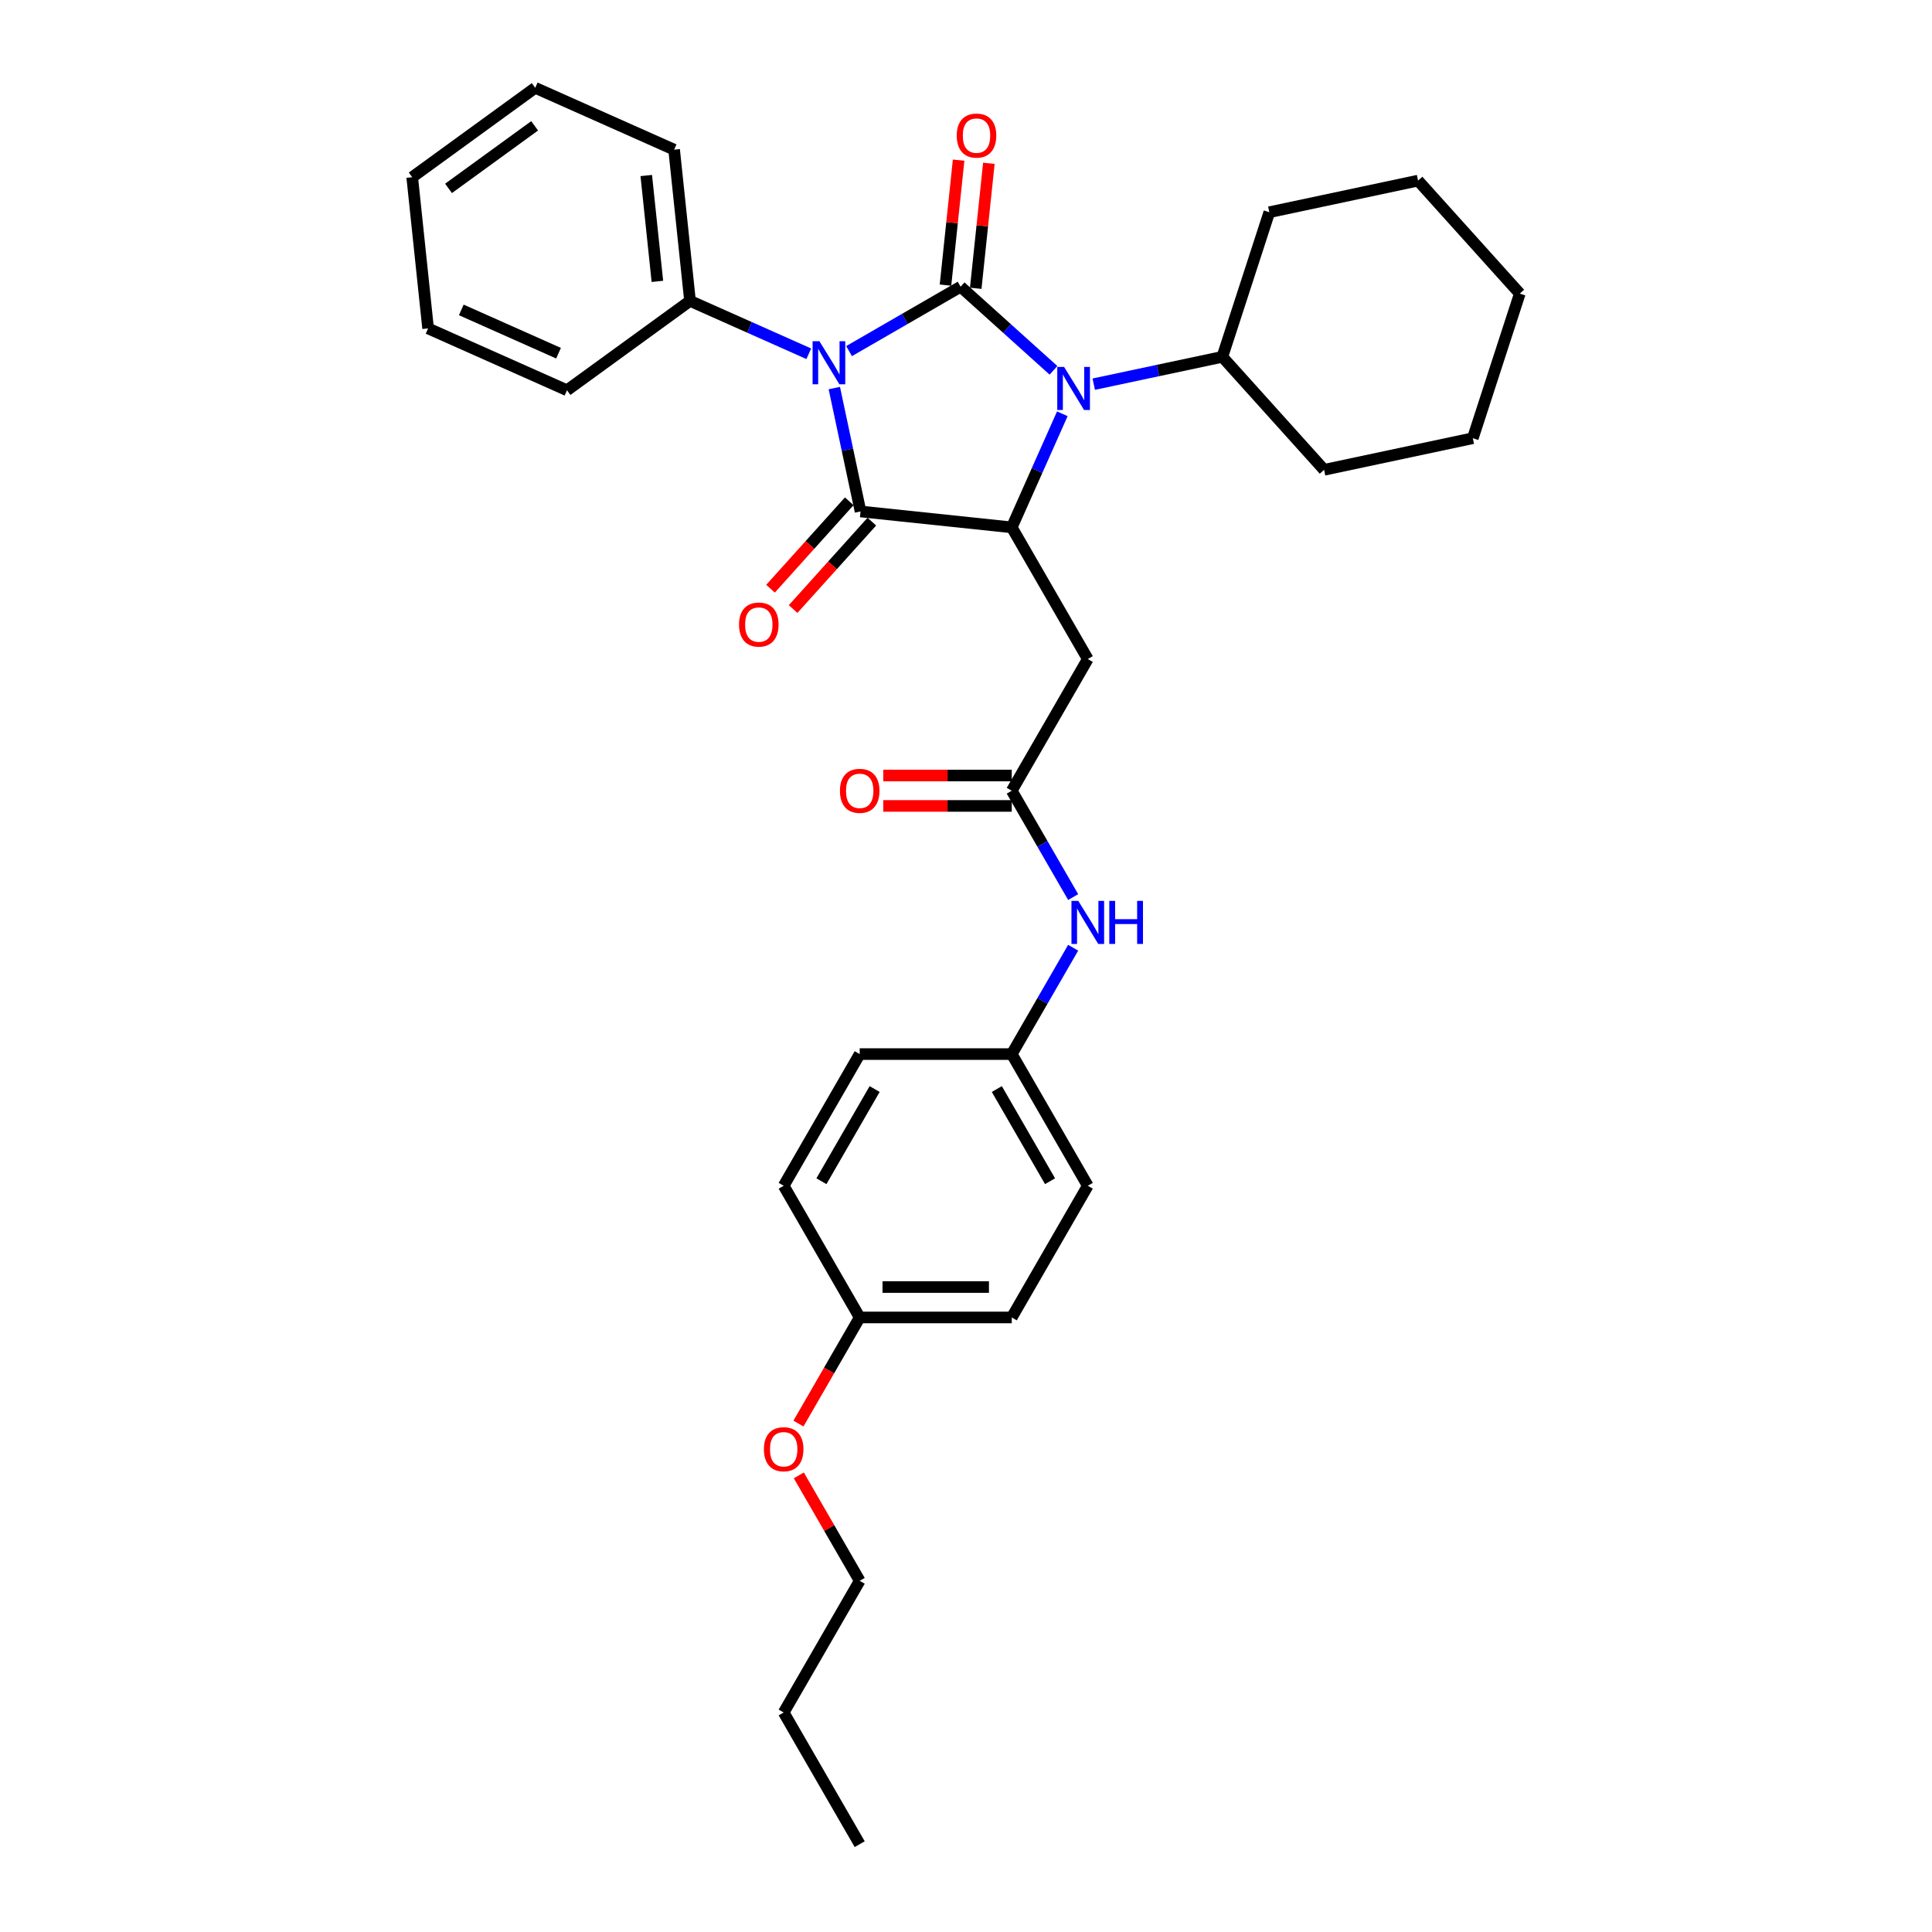 <?xml version='1.0' encoding='iso-8859-1'?>
<svg version='1.1' baseProfile='full'
              xmlns='http://www.w3.org/2000/svg'
                      xmlns:rdkit='http://www.rdkit.org/xml'
                      xmlns:xlink='http://www.w3.org/1999/xlink'
                  xml:space='preserve'
width='1000px' height='1000px' viewBox='0 0 1000 1000'>
<!-- END OF HEADER -->
<rect style='opacity:1.0;fill:#FFFFFF;stroke:none' width='1000' height='1000' x='0' y='0'> </rect>
<path class='bond-0' d='M 439.471,181.733 L 468.34,165.065' style='fill:none;fill-rule:evenodd;stroke:#0000FF;stroke-width:6px;stroke-linecap:butt;stroke-linejoin:miter;stroke-opacity:1' />
<path class='bond-0' d='M 468.34,165.065 L 497.209,148.398' style='fill:none;fill-rule:evenodd;stroke:#000000;stroke-width:6px;stroke-linecap:butt;stroke-linejoin:miter;stroke-opacity:1' />
<path class='bond-1' d='M 431.837,200.861 L 438.625,232.796' style='fill:none;fill-rule:evenodd;stroke:#0000FF;stroke-width:6px;stroke-linecap:butt;stroke-linejoin:miter;stroke-opacity:1' />
<path class='bond-1' d='M 438.625,232.796 L 445.414,264.732' style='fill:none;fill-rule:evenodd;stroke:#000000;stroke-width:6px;stroke-linecap:butt;stroke-linejoin:miter;stroke-opacity:1' />
<path class='bond-7' d='M 418.63,183.11 L 387.891,169.424' style='fill:none;fill-rule:evenodd;stroke:#0000FF;stroke-width:6px;stroke-linecap:butt;stroke-linejoin:miter;stroke-opacity:1' />
<path class='bond-7' d='M 387.891,169.424 L 357.152,155.738' style='fill:none;fill-rule:evenodd;stroke:#000000;stroke-width:6px;stroke-linecap:butt;stroke-linejoin:miter;stroke-opacity:1' />
<path class='bond-2' d='M 497.209,148.398 L 521.243,170.038' style='fill:none;fill-rule:evenodd;stroke:#000000;stroke-width:6px;stroke-linecap:butt;stroke-linejoin:miter;stroke-opacity:1' />
<path class='bond-2' d='M 521.243,170.038 L 545.276,191.678' style='fill:none;fill-rule:evenodd;stroke:#0000FF;stroke-width:6px;stroke-linecap:butt;stroke-linejoin:miter;stroke-opacity:1' />
<path class='bond-6' d='M 505.036,149.22 L 508.436,116.876' style='fill:none;fill-rule:evenodd;stroke:#000000;stroke-width:6px;stroke-linecap:butt;stroke-linejoin:miter;stroke-opacity:1' />
<path class='bond-6' d='M 508.436,116.876 L 511.835,84.533' style='fill:none;fill-rule:evenodd;stroke:#FF0000;stroke-width:6px;stroke-linecap:butt;stroke-linejoin:miter;stroke-opacity:1' />
<path class='bond-6' d='M 489.382,147.575 L 492.781,115.231' style='fill:none;fill-rule:evenodd;stroke:#000000;stroke-width:6px;stroke-linecap:butt;stroke-linejoin:miter;stroke-opacity:1' />
<path class='bond-6' d='M 492.781,115.231 L 496.181,82.887' style='fill:none;fill-rule:evenodd;stroke:#FF0000;stroke-width:6px;stroke-linecap:butt;stroke-linejoin:miter;stroke-opacity:1' />
<path class='bond-3' d='M 445.414,264.732 L 523.685,272.959' style='fill:none;fill-rule:evenodd;stroke:#000000;stroke-width:6px;stroke-linecap:butt;stroke-linejoin:miter;stroke-opacity:1' />
<path class='bond-8' d='M 439.565,259.466 L 419.193,282.091' style='fill:none;fill-rule:evenodd;stroke:#000000;stroke-width:6px;stroke-linecap:butt;stroke-linejoin:miter;stroke-opacity:1' />
<path class='bond-8' d='M 419.193,282.091 L 398.822,304.716' style='fill:none;fill-rule:evenodd;stroke:#FF0000;stroke-width:6px;stroke-linecap:butt;stroke-linejoin:miter;stroke-opacity:1' />
<path class='bond-8' d='M 451.262,269.998 L 430.891,292.623' style='fill:none;fill-rule:evenodd;stroke:#000000;stroke-width:6px;stroke-linecap:butt;stroke-linejoin:miter;stroke-opacity:1' />
<path class='bond-8' d='M 430.891,292.623 L 410.519,315.248' style='fill:none;fill-rule:evenodd;stroke:#FF0000;stroke-width:6px;stroke-linecap:butt;stroke-linejoin:miter;stroke-opacity:1' />
<path class='bond-10' d='M 566.117,198.845 L 599.398,191.771' style='fill:none;fill-rule:evenodd;stroke:#0000FF;stroke-width:6px;stroke-linecap:butt;stroke-linejoin:miter;stroke-opacity:1' />
<path class='bond-10' d='M 599.398,191.771 L 632.68,184.697' style='fill:none;fill-rule:evenodd;stroke:#000000;stroke-width:6px;stroke-linecap:butt;stroke-linejoin:miter;stroke-opacity:1' />
<path class='bond-32' d='M 549.859,214.172 L 536.772,243.565' style='fill:none;fill-rule:evenodd;stroke:#0000FF;stroke-width:6px;stroke-linecap:butt;stroke-linejoin:miter;stroke-opacity:1' />
<path class='bond-32' d='M 536.772,243.565 L 523.685,272.959' style='fill:none;fill-rule:evenodd;stroke:#000000;stroke-width:6px;stroke-linecap:butt;stroke-linejoin:miter;stroke-opacity:1' />
<path class='bond-4' d='M 523.685,272.959 L 563.037,341.117' style='fill:none;fill-rule:evenodd;stroke:#000000;stroke-width:6px;stroke-linecap:butt;stroke-linejoin:miter;stroke-opacity:1' />
<path class='bond-5' d='M 563.037,341.117 L 523.685,409.276' style='fill:none;fill-rule:evenodd;stroke:#000000;stroke-width:6px;stroke-linecap:butt;stroke-linejoin:miter;stroke-opacity:1' />
<path class='bond-9' d='M 523.685,409.276 L 539.576,436.799' style='fill:none;fill-rule:evenodd;stroke:#000000;stroke-width:6px;stroke-linecap:butt;stroke-linejoin:miter;stroke-opacity:1' />
<path class='bond-9' d='M 539.576,436.799 L 555.467,464.323' style='fill:none;fill-rule:evenodd;stroke:#0000FF;stroke-width:6px;stroke-linecap:butt;stroke-linejoin:miter;stroke-opacity:1' />
<path class='bond-11' d='M 523.685,401.406 L 490.433,401.406' style='fill:none;fill-rule:evenodd;stroke:#000000;stroke-width:6px;stroke-linecap:butt;stroke-linejoin:miter;stroke-opacity:1' />
<path class='bond-11' d='M 490.433,401.406 L 457.181,401.406' style='fill:none;fill-rule:evenodd;stroke:#FF0000;stroke-width:6px;stroke-linecap:butt;stroke-linejoin:miter;stroke-opacity:1' />
<path class='bond-11' d='M 523.685,417.146 L 490.433,417.146' style='fill:none;fill-rule:evenodd;stroke:#000000;stroke-width:6px;stroke-linecap:butt;stroke-linejoin:miter;stroke-opacity:1' />
<path class='bond-11' d='M 490.433,417.146 L 457.181,417.146' style='fill:none;fill-rule:evenodd;stroke:#FF0000;stroke-width:6px;stroke-linecap:butt;stroke-linejoin:miter;stroke-opacity:1' />
<path class='bond-19' d='M 357.152,155.738 L 348.925,77.466' style='fill:none;fill-rule:evenodd;stroke:#000000;stroke-width:6px;stroke-linecap:butt;stroke-linejoin:miter;stroke-opacity:1' />
<path class='bond-19' d='M 340.263,145.642 L 334.505,90.852' style='fill:none;fill-rule:evenodd;stroke:#000000;stroke-width:6px;stroke-linecap:butt;stroke-linejoin:miter;stroke-opacity:1' />
<path class='bond-20' d='M 357.152,155.738 L 293.48,201.998' style='fill:none;fill-rule:evenodd;stroke:#000000;stroke-width:6px;stroke-linecap:butt;stroke-linejoin:miter;stroke-opacity:1' />
<path class='bond-12' d='M 555.467,490.547 L 539.576,518.07' style='fill:none;fill-rule:evenodd;stroke:#0000FF;stroke-width:6px;stroke-linecap:butt;stroke-linejoin:miter;stroke-opacity:1' />
<path class='bond-12' d='M 539.576,518.07 L 523.685,545.593' style='fill:none;fill-rule:evenodd;stroke:#000000;stroke-width:6px;stroke-linecap:butt;stroke-linejoin:miter;stroke-opacity:1' />
<path class='bond-21' d='M 632.68,184.697 L 685.342,243.184' style='fill:none;fill-rule:evenodd;stroke:#000000;stroke-width:6px;stroke-linecap:butt;stroke-linejoin:miter;stroke-opacity:1' />
<path class='bond-22' d='M 632.68,184.697 L 657,109.846' style='fill:none;fill-rule:evenodd;stroke:#000000;stroke-width:6px;stroke-linecap:butt;stroke-linejoin:miter;stroke-opacity:1' />
<path class='bond-14' d='M 523.685,545.593 L 444.982,545.593' style='fill:none;fill-rule:evenodd;stroke:#000000;stroke-width:6px;stroke-linecap:butt;stroke-linejoin:miter;stroke-opacity:1' />
<path class='bond-15' d='M 523.685,545.593 L 563.037,613.752' style='fill:none;fill-rule:evenodd;stroke:#000000;stroke-width:6px;stroke-linecap:butt;stroke-linejoin:miter;stroke-opacity:1' />
<path class='bond-15' d='M 515.956,563.687 L 543.502,611.399' style='fill:none;fill-rule:evenodd;stroke:#000000;stroke-width:6px;stroke-linecap:butt;stroke-linejoin:miter;stroke-opacity:1' />
<path class='bond-13' d='M 444.982,681.911 L 523.685,681.911' style='fill:none;fill-rule:evenodd;stroke:#000000;stroke-width:6px;stroke-linecap:butt;stroke-linejoin:miter;stroke-opacity:1' />
<path class='bond-13' d='M 456.788,666.17 L 511.88,666.17' style='fill:none;fill-rule:evenodd;stroke:#000000;stroke-width:6px;stroke-linecap:butt;stroke-linejoin:miter;stroke-opacity:1' />
<path class='bond-18' d='M 444.982,681.911 L 429.128,709.371' style='fill:none;fill-rule:evenodd;stroke:#000000;stroke-width:6px;stroke-linecap:butt;stroke-linejoin:miter;stroke-opacity:1' />
<path class='bond-18' d='M 429.128,709.371 L 413.274,736.832' style='fill:none;fill-rule:evenodd;stroke:#FF0000;stroke-width:6px;stroke-linecap:butt;stroke-linejoin:miter;stroke-opacity:1' />
<path class='bond-35' d='M 444.982,681.911 L 405.631,613.752' style='fill:none;fill-rule:evenodd;stroke:#000000;stroke-width:6px;stroke-linecap:butt;stroke-linejoin:miter;stroke-opacity:1' />
<path class='bond-17' d='M 444.982,545.593 L 405.631,613.752' style='fill:none;fill-rule:evenodd;stroke:#000000;stroke-width:6px;stroke-linecap:butt;stroke-linejoin:miter;stroke-opacity:1' />
<path class='bond-17' d='M 452.711,563.687 L 425.165,611.399' style='fill:none;fill-rule:evenodd;stroke:#000000;stroke-width:6px;stroke-linecap:butt;stroke-linejoin:miter;stroke-opacity:1' />
<path class='bond-16' d='M 563.037,613.752 L 523.685,681.911' style='fill:none;fill-rule:evenodd;stroke:#000000;stroke-width:6px;stroke-linecap:butt;stroke-linejoin:miter;stroke-opacity:1' />
<path class='bond-23' d='M 413.474,763.654 L 429.228,790.941' style='fill:none;fill-rule:evenodd;stroke:#FF0000;stroke-width:6px;stroke-linecap:butt;stroke-linejoin:miter;stroke-opacity:1' />
<path class='bond-23' d='M 429.228,790.941 L 444.982,818.228' style='fill:none;fill-rule:evenodd;stroke:#000000;stroke-width:6px;stroke-linecap:butt;stroke-linejoin:miter;stroke-opacity:1' />
<path class='bond-26' d='M 348.925,77.466 L 277.026,45.455' style='fill:none;fill-rule:evenodd;stroke:#000000;stroke-width:6px;stroke-linecap:butt;stroke-linejoin:miter;stroke-opacity:1' />
<path class='bond-27' d='M 293.48,201.998 L 221.581,169.987' style='fill:none;fill-rule:evenodd;stroke:#000000;stroke-width:6px;stroke-linecap:butt;stroke-linejoin:miter;stroke-opacity:1' />
<path class='bond-27' d='M 289.097,182.817 L 238.768,160.409' style='fill:none;fill-rule:evenodd;stroke:#000000;stroke-width:6px;stroke-linecap:butt;stroke-linejoin:miter;stroke-opacity:1' />
<path class='bond-28' d='M 685.342,243.184 L 762.325,226.821' style='fill:none;fill-rule:evenodd;stroke:#000000;stroke-width:6px;stroke-linecap:butt;stroke-linejoin:miter;stroke-opacity:1' />
<path class='bond-29' d='M 657,109.846 L 733.983,93.483' style='fill:none;fill-rule:evenodd;stroke:#000000;stroke-width:6px;stroke-linecap:butt;stroke-linejoin:miter;stroke-opacity:1' />
<path class='bond-24' d='M 444.982,818.228 L 405.631,886.387' style='fill:none;fill-rule:evenodd;stroke:#000000;stroke-width:6px;stroke-linecap:butt;stroke-linejoin:miter;stroke-opacity:1' />
<path class='bond-25' d='M 405.631,886.387 L 444.982,954.545' style='fill:none;fill-rule:evenodd;stroke:#000000;stroke-width:6px;stroke-linecap:butt;stroke-linejoin:miter;stroke-opacity:1' />
<path class='bond-33' d='M 277.026,45.455 L 213.354,91.715' style='fill:none;fill-rule:evenodd;stroke:#000000;stroke-width:6px;stroke-linecap:butt;stroke-linejoin:miter;stroke-opacity:1' />
<path class='bond-33' d='M 276.728,65.128 L 232.157,97.51' style='fill:none;fill-rule:evenodd;stroke:#000000;stroke-width:6px;stroke-linecap:butt;stroke-linejoin:miter;stroke-opacity:1' />
<path class='bond-30' d='M 221.581,169.987 L 213.354,91.715' style='fill:none;fill-rule:evenodd;stroke:#000000;stroke-width:6px;stroke-linecap:butt;stroke-linejoin:miter;stroke-opacity:1' />
<path class='bond-34' d='M 762.325,226.821 L 786.646,151.97' style='fill:none;fill-rule:evenodd;stroke:#000000;stroke-width:6px;stroke-linecap:butt;stroke-linejoin:miter;stroke-opacity:1' />
<path class='bond-31' d='M 733.983,93.483 L 786.646,151.97' style='fill:none;fill-rule:evenodd;stroke:#000000;stroke-width:6px;stroke-linecap:butt;stroke-linejoin:miter;stroke-opacity:1' />
<path  class='atom-0' d='M 424.123 176.605
L 431.427 188.41
Q 432.151 189.575, 433.316 191.684
Q 434.481 193.793, 434.544 193.919
L 434.544 176.605
L 437.503 176.605
L 437.503 198.893
L 434.449 198.893
L 426.61 185.986
Q 425.698 184.475, 424.722 182.743
Q 423.777 181.012, 423.494 180.477
L 423.494 198.893
L 420.598 198.893
L 420.598 176.605
L 424.123 176.605
' fill='#0000FF'/>
<path  class='atom-3' d='M 550.77 189.916
L 558.073 201.721
Q 558.797 202.886, 559.962 204.995
Q 561.127 207.104, 561.19 207.23
L 561.19 189.916
L 564.149 189.916
L 564.149 212.204
L 561.096 212.204
L 553.257 199.297
Q 552.344 197.786, 551.368 196.055
Q 550.424 194.323, 550.14 193.788
L 550.14 212.204
L 547.244 212.204
L 547.244 189.916
L 550.77 189.916
' fill='#0000FF'/>
<path  class='atom-7' d='M 495.204 70.189
Q 495.204 64.837, 497.849 61.846
Q 500.493 58.855, 505.436 58.855
Q 510.378 58.855, 513.023 61.846
Q 515.667 64.837, 515.667 70.189
Q 515.667 75.603, 512.991 78.689
Q 510.315 81.742, 505.436 81.742
Q 500.525 81.742, 497.849 78.689
Q 495.204 75.635, 495.204 70.189
M 505.436 79.224
Q 508.836 79.224, 510.662 76.957
Q 512.519 74.659, 512.519 70.189
Q 512.519 65.813, 510.662 63.609
Q 508.836 61.374, 505.436 61.374
Q 502.036 61.374, 500.178 63.578
Q 498.352 65.781, 498.352 70.189
Q 498.352 74.691, 500.178 76.957
Q 502.036 79.224, 505.436 79.224
' fill='#FF0000'/>
<path  class='atom-9' d='M 382.52 323.283
Q 382.52 317.931, 385.164 314.94
Q 387.808 311.949, 392.751 311.949
Q 397.694 311.949, 400.338 314.94
Q 402.982 317.931, 402.982 323.283
Q 402.982 328.697, 400.307 331.782
Q 397.631 334.836, 392.751 334.836
Q 387.84 334.836, 385.164 331.782
Q 382.52 328.729, 382.52 323.283
M 392.751 332.318
Q 396.151 332.318, 397.977 330.051
Q 399.834 327.753, 399.834 323.283
Q 399.834 318.907, 397.977 316.703
Q 396.151 314.468, 392.751 314.468
Q 389.351 314.468, 387.494 316.672
Q 385.668 318.875, 385.668 323.283
Q 385.668 327.784, 387.494 330.051
Q 389.351 332.318, 392.751 332.318
' fill='#FF0000'/>
<path  class='atom-10' d='M 558.11 466.29
L 565.414 478.096
Q 566.138 479.261, 567.302 481.37
Q 568.467 483.479, 568.53 483.605
L 568.53 466.29
L 571.489 466.29
L 571.489 488.579
L 568.436 488.579
L 560.597 475.672
Q 559.684 474.161, 558.708 472.429
Q 557.764 470.698, 557.48 470.163
L 557.48 488.579
L 554.584 488.579
L 554.584 466.29
L 558.11 466.29
' fill='#0000FF'/>
<path  class='atom-10' d='M 574.165 466.29
L 577.187 466.29
L 577.187 475.766
L 588.584 475.766
L 588.584 466.29
L 591.606 466.29
L 591.606 488.579
L 588.584 488.579
L 588.584 478.285
L 577.187 478.285
L 577.187 488.579
L 574.165 488.579
L 574.165 466.29
' fill='#0000FF'/>
<path  class='atom-12' d='M 434.751 409.339
Q 434.751 403.987, 437.395 400.996
Q 440.04 398.006, 444.982 398.006
Q 449.925 398.006, 452.569 400.996
Q 455.214 403.987, 455.214 409.339
Q 455.214 414.754, 452.538 417.839
Q 449.862 420.893, 444.982 420.893
Q 440.071 420.893, 437.395 417.839
Q 434.751 414.785, 434.751 409.339
M 444.982 418.374
Q 448.382 418.374, 450.208 416.107
Q 452.066 413.809, 452.066 409.339
Q 452.066 404.963, 450.208 402.759
Q 448.382 400.524, 444.982 400.524
Q 441.582 400.524, 439.725 402.728
Q 437.899 404.932, 437.899 409.339
Q 437.899 413.841, 439.725 416.107
Q 441.582 418.374, 444.982 418.374
' fill='#FF0000'/>
<path  class='atom-19' d='M 395.4 750.132
Q 395.4 744.781, 398.044 741.79
Q 400.688 738.799, 405.631 738.799
Q 410.573 738.799, 413.218 741.79
Q 415.862 744.781, 415.862 750.132
Q 415.862 755.547, 413.186 758.632
Q 410.511 761.686, 405.631 761.686
Q 400.72 761.686, 398.044 758.632
Q 395.4 755.579, 395.4 750.132
M 405.631 759.167
Q 409.031 759.167, 410.857 756.901
Q 412.714 754.603, 412.714 750.132
Q 412.714 745.756, 410.857 743.553
Q 409.031 741.318, 405.631 741.318
Q 402.231 741.318, 400.374 743.521
Q 398.548 745.725, 398.548 750.132
Q 398.548 754.634, 400.374 756.901
Q 402.231 759.167, 405.631 759.167
' fill='#FF0000'/>
</svg>
